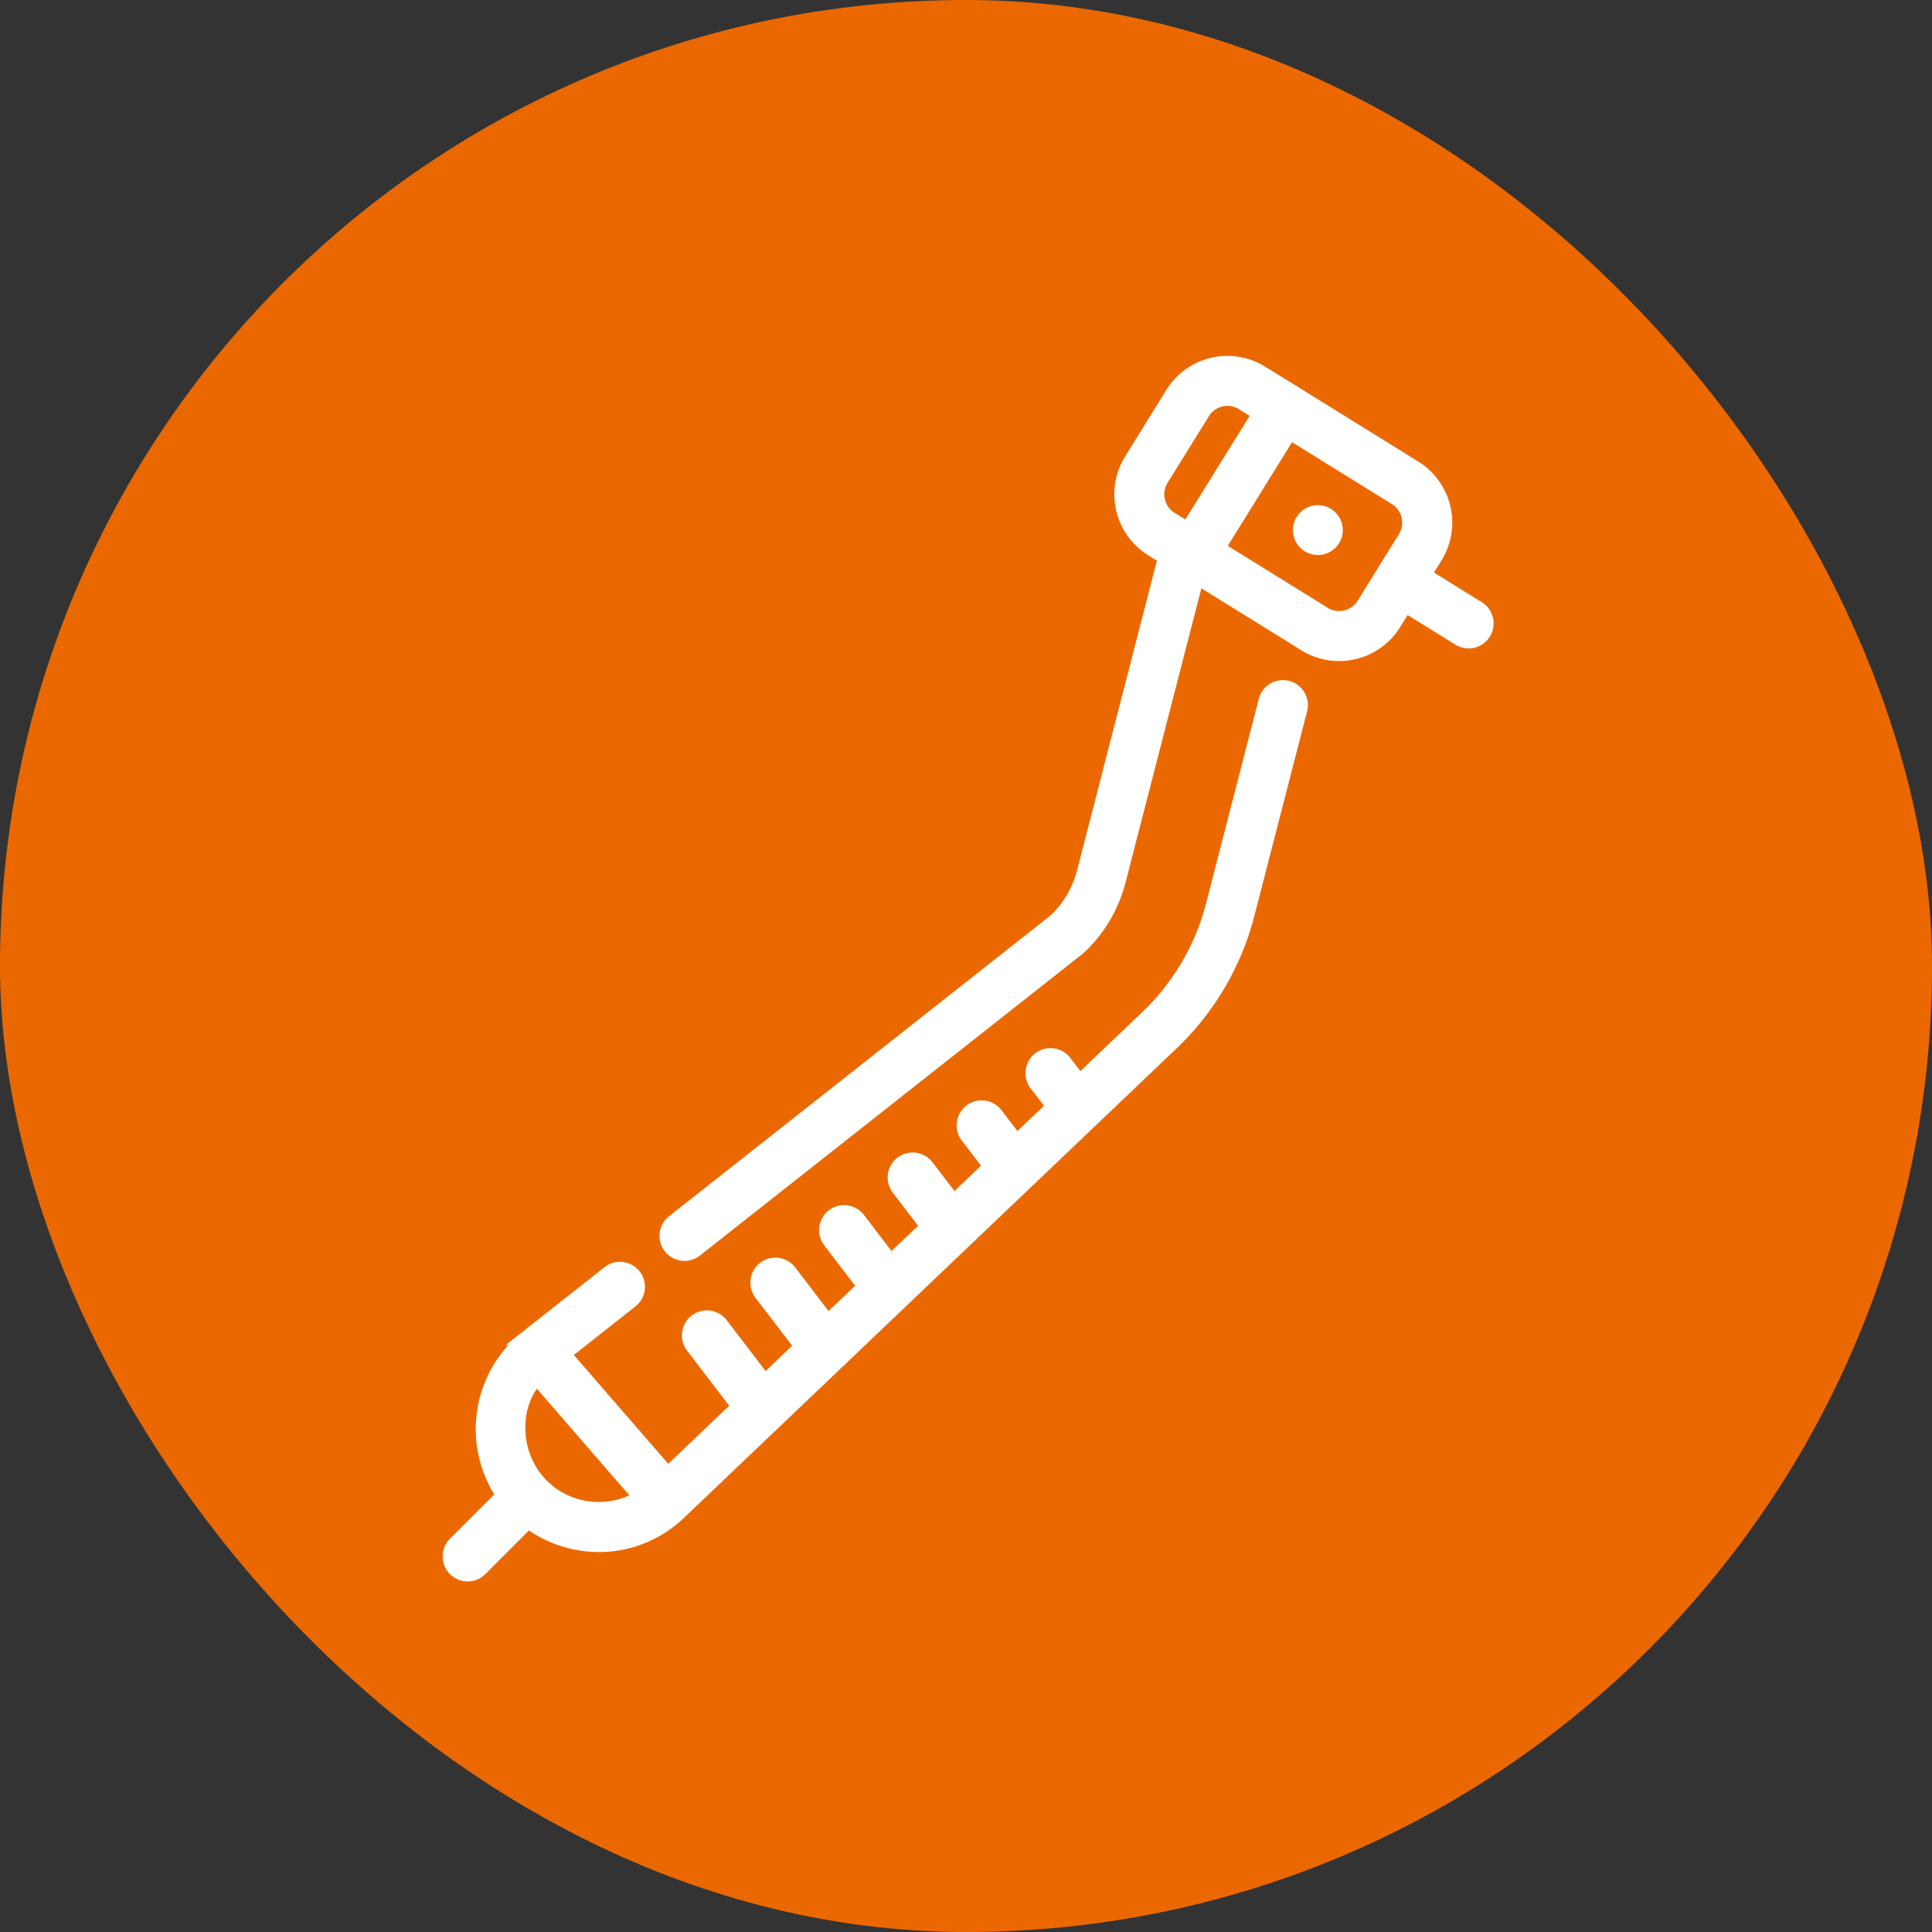 <?xml version="1.0" encoding="UTF-8"?> <svg xmlns="http://www.w3.org/2000/svg" width="133" height="133" viewBox="0 0 133 133"><rect x="0" y="0" width="133" height="133" fill="#333333" stroke="none"/><g transform="translate(-1410 -5181)"><rect width="133" height="133" rx="66.5" transform="translate(1410 5181)" fill="#eb6800"></rect><g transform="translate(1404.125 5206)"><path d="M94.5,137.159a1.221,1.221,0,0,0-1.487.878l-3.627,14.071a16.288,16.288,0,0,1-4.542,7.737l-4.654,4.435-1.05-1.373a1.221,1.221,0,0,0-1.939,1.483l1.212,1.584-2.555,2.435-1.444-1.888A1.221,1.221,0,0,0,72.471,168l1.606,2.1-2.555,2.435-1.838-2.4a1.221,1.221,0,1,0-1.939,1.484l2,2.614-2.556,2.436-2.231-2.919a1.221,1.221,0,1,0-1.94,1.483l2.393,3.13L62.854,180.8l-2.626-3.435a1.221,1.221,0,1,0-1.94,1.483l2.788,3.646-2.555,2.435-3.02-3.95a1.221,1.221,0,0,0-1.94,1.483l3.182,4.161-4.9,4.671-7.185-8.284,4.632-3.652a1.221,1.221,0,1,0-1.512-1.917l-5.636,4.444a8.072,8.072,0,0,0-1.6,10.86l-3.312,3.312a1.221,1.221,0,1,0,1.726,1.726l3.275-3.275a8.165,8.165,0,0,0,4.855,1.638,7.965,7.965,0,0,0,5.51-2.2h0l33.927-32.333a18.729,18.729,0,0,0,5.222-8.9l3.627-14.071a1.221,1.221,0,0,0-.878-1.487ZM41.552,187.767a5,5,0,0,1,1.263-3.153l7.176,8.274a5.59,5.59,0,0,1-6.921-.9A5.673,5.673,0,0,1,41.552,187.767Z" transform="translate(0 -114.8)" fill="#fff" stroke="#fff" stroke-width="1"></path><path d="M184.375,16.889l-3.732-2.314.78-1.257A4.445,4.445,0,0,0,179.99,7.2l-8.335-5.169h0L169.45.668A4.439,4.439,0,0,0,163.337,2.1L160.491,6.69a4.445,4.445,0,0,0,1.433,6.113l.908.563L157.25,35.02a7.123,7.123,0,0,1-1.951,3.351L129,59.106a1.221,1.221,0,1,0,1.512,1.917l26.344-20.771q.044-.035.085-.074a9.561,9.561,0,0,0,2.672-4.548l5.392-20.914,7.458,4.625a4.411,4.411,0,0,0,2.332.668,4.479,4.479,0,0,0,1.022-.119,4.411,4.411,0,0,0,2.76-1.983l.78-1.257,3.732,2.314a1.221,1.221,0,0,0,1.287-2.075ZM162.566,7.977l2.846-4.589a1.985,1.985,0,0,1,1.242-.892,2.013,2.013,0,0,1,.46-.054,1.984,1.984,0,0,1,1.049.3l1.167.723-4.952,7.985-1.167-.724A2,2,0,0,1,162.566,7.977Zm12.694,9.535a1.985,1.985,0,0,1-1.509-.247l-7.3-4.526L171.4,4.753l7.3,4.526a2,2,0,0,1,.645,2.751L176.5,16.62A1.984,1.984,0,0,1,175.26,17.512Z" transform="translate(-76.741 0)" fill="#fff" stroke="#fff" stroke-width="1"></path><circle cx="1.217" cy="1.217" r="1.217" transform="translate(94.876 11.492) rotate(-45)" fill="#fff" stroke="#fff" stroke-width="1"></circle></g></g></svg> 